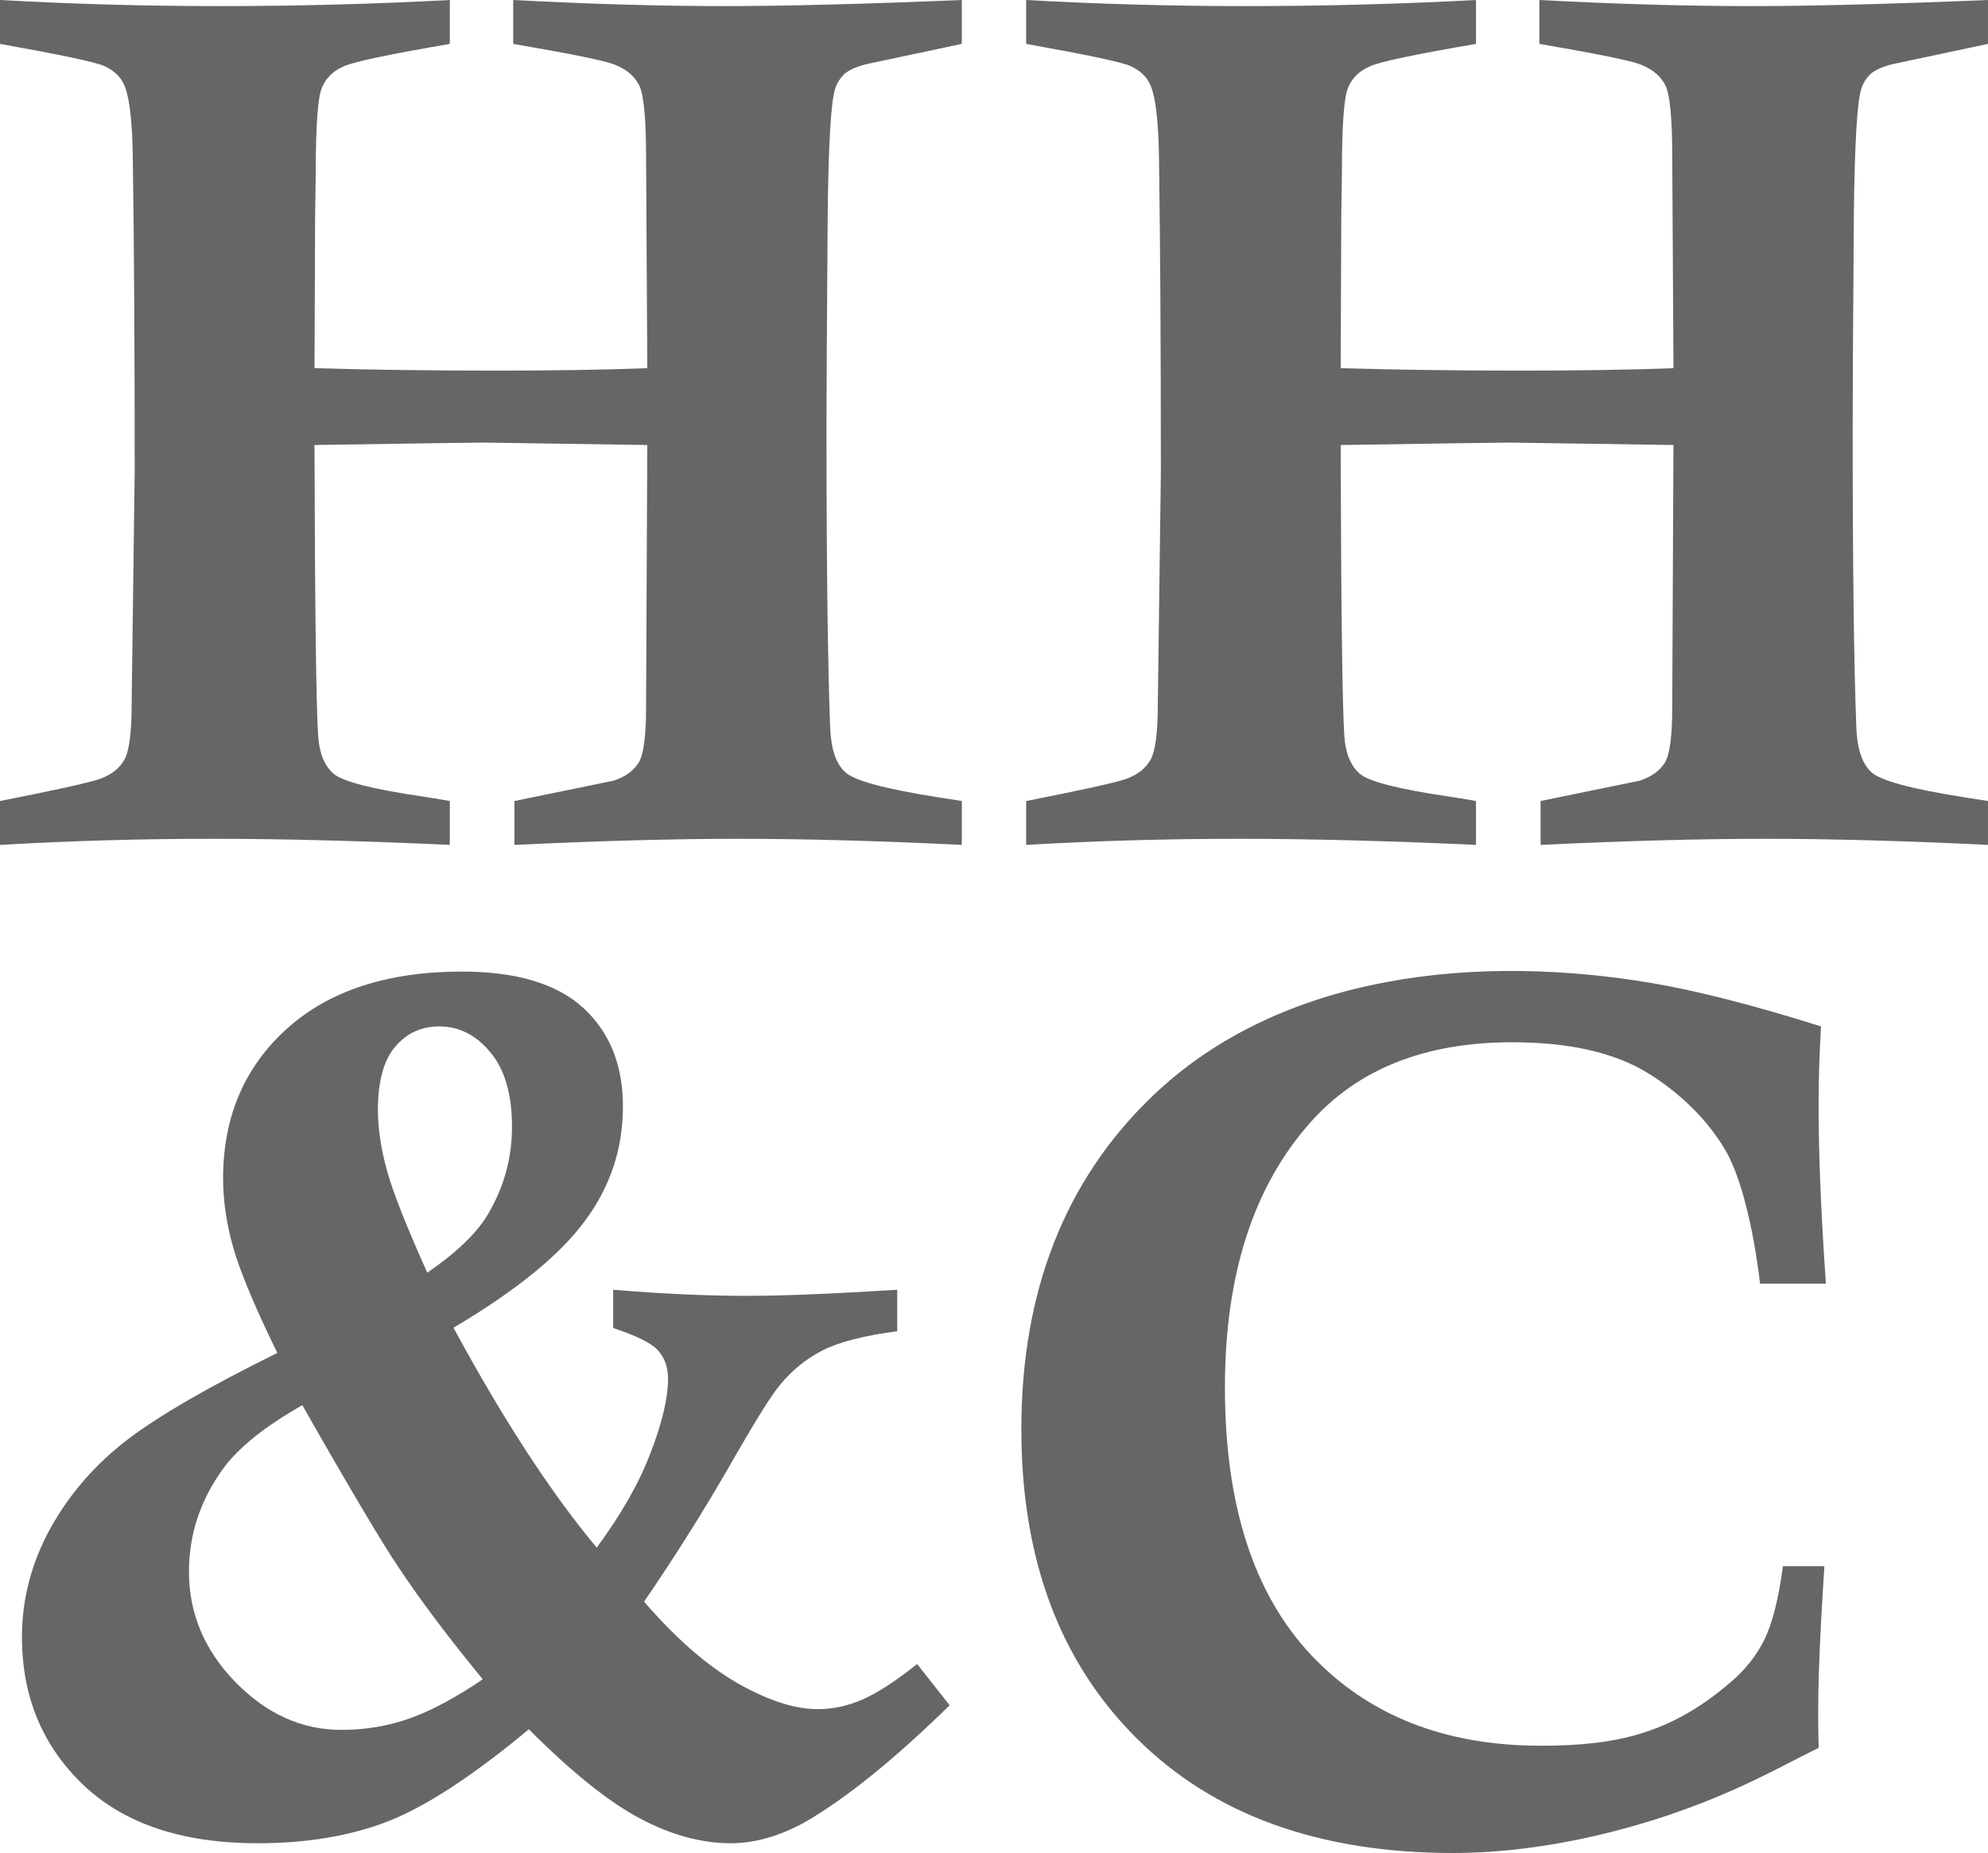 <?xml version="1.0" encoding="UTF-8"?>
<!DOCTYPE svg PUBLIC "-//W3C//DTD SVG 1.1//EN" "http://www.w3.org/Graphics/SVG/1.1/DTD/svg11.dtd">
<!-- Creator: CorelDRAW 2020 (64-Bit) -->
<svg xmlns="http://www.w3.org/2000/svg" xml:space="preserve" width="36.782in" height="34.281in" version="1.1" style="shape-rendering:geometricPrecision; text-rendering:geometricPrecision; image-rendering:optimizeQuality; fill-rule:evenodd; clip-rule:evenodd"
viewBox="0 0 1884.41 1756.28"
 xmlns:xlink="http://www.w3.org/1999/xlink"
 xmlns:xodm="http://www.corel.com/coreldraw/odm/2003">
 <defs>
  <style type="text/css">
   <![CDATA[
    .fil0 {fill:#666666}
   ]]>
  </style>
 </defs>
 <g id="Capa_x0020_1">
  <g id="_1801222678880">
   <path class="fil0" d="M1377.38 1756.28c-127.11,0 -227.25,-36.21 -300.05,-108.81 -72.8,-72.41 -109.2,-170.05 -109.2,-292.73 0,-130.38 41.02,-235.34 123.06,-314.69 123.45,-119.4 312.57,-135.78 474.92,-108.23 42.95,7.32 96.49,20.99 160.04,41.02 -1.54,24.46 -2.31,50.07 -2.31,76.46 0,45.64 2.31,101.3 6.93,167.36l-62.4 0c-3.94,-34.24 -14.35,-94.5 -32.66,-126.11 -15.8,-27.28 -41.49,-53.57 -73.26,-73.22 -31.78,-19.64 -74.92,-29.47 -129.03,-29.47 -82.43,0 -146.17,25.23 -191.05,75.69 -54.12,60.66 -81.27,144.44 -81.27,251.52 0,110.74 26.96,194.9 81.08,252.87 54.12,57.78 126.91,86.66 218.39,86.66 71.91,0 122.96,-11.58 179.02,-59.46 13.67,-11.36 24.46,-24.65 32.35,-40.06 7.9,-15.6 13.87,-39.1 18.1,-70.68l39.29 0c-2.14,33.98 -4.31,68.65 -5.31,103.21 -0.67,23.14 -0.83,46.24 -0.1,69.05 -19.47,9.33 -45.43,23.86 -78.77,38.84 -81.53,36.63 -179.38,60.78 -267.79,60.78z"/>
   <path class="fil0" d="M286.57 1331.82c-35.24,20.03 -60.47,40.06 -75.3,60.47 -21.38,29.66 -32.16,62.01 -32.16,97.45 0,39.67 14.83,74.72 44.29,104.77 29.47,30.04 62.78,45.07 100.15,45.07 22.92,0 44.49,-3.66 65.09,-10.98 20.41,-7.32 43.52,-19.64 68.95,-36.98 -31.97,-38.9 -58.55,-74.15 -79.54,-105.73 -14.64,-21.57 -45.26,-72.8 -91.48,-154.07zm118.44 -125.57c27.54,-18.87 46.61,-37.17 57.2,-54.89 15.41,-25.81 23.11,-53.54 23.11,-83.39 0,-30.62 -6.74,-54.12 -20.41,-70.49 -13.48,-16.37 -29.66,-24.65 -48.53,-24.65 -16.95,0 -30.81,6.36 -41.79,19.26 -10.98,12.9 -16.37,32.93 -16.37,60.09 0,17.33 2.89,36.4 8.47,56.81 5.59,20.61 18.49,53.15 38.33,97.26zm176.22 52.38l0 -36.21c46.22,3.85 88.4,5.78 126.53,5.78 33.7,0 81.46,-1.93 142.71,-5.78l0 39.29c-31.58,4.24 -55.08,10.21 -70.68,18.1 -15.41,7.9 -28.7,18.68 -40.06,32.35 -7.9,9.24 -21.76,31.39 -41.79,66.06 -26.77,47.18 -55.85,93.79 -87.43,139.82 30.62,35.44 60.47,61.24 89.17,77.61 28.7,16.18 53.73,24.27 75.11,24.27 14.25,0 28.31,-2.89 42.18,-8.86 13.87,-5.97 31.39,-17.14 52.38,-33.9l30.81 39.1c-52.58,51.42 -98.41,88.4 -137.12,110.74 -24.07,13.29 -47.57,20.03 -70.49,20.03 -27.73,0 -56.62,-7.9 -86.28,-23.69 -29.66,-15.79 -64.71,-43.91 -104.96,-84.35 -52.58,43.72 -96.68,72.61 -132.5,86.86 -35.63,14.06 -77.23,21.18 -124.6,21.18 -71.45,0 -126.53,-18.49 -165.24,-55.27 -38.71,-36.98 -58.16,-83.58 -58.16,-140.2 0,-36.01 9.05,-70.49 26.96,-103.03 18.1,-32.55 42.18,-60.28 72.41,-83.58 30.24,-23.11 77.8,-50.65 142.71,-82.62 -21.18,-43.33 -35.05,-76.46 -41.6,-99.18 -6.55,-22.73 -9.82,-44.87 -9.82,-66.25 0,-58.16 20.03,-105.15 60.09,-141.55 40.25,-36.4 95.72,-54.5 166.39,-54.5 51.61,0 89.94,11.56 114.97,34.47 25.04,23.11 37.55,54.12 37.55,93.4 0,39.87 -11.94,76.07 -36.01,108.43 -23.88,32.55 -65.48,66.25 -124.6,101.3 47.38,87.43 92.63,156.77 135.77,208.38 23.3,-31.58 40.44,-61.63 51.23,-90.32 10.98,-28.5 16.37,-51.81 16.37,-69.91 0,-10.59 -3.08,-19.26 -9.05,-26.19 -5.97,-7.13 -20.41,-14.25 -42.95,-21.76z"/>
   <path class="fil0" d="M-0 41.6l0 -41.6c68.18,3.85 137.7,5.78 208.19,5.78 73.38,0 146.17,-1.93 218.2,-5.78l0 41.6c-57.01,9.82 -90.52,16.75 -100.34,21.18 -10.01,4.24 -16.95,10.98 -20.8,20.03 -4.04,9.05 -5.97,36.4 -5.97,82.23l-0.58 38.9 -0.58 145.02c53.54,1.54 110.74,2.31 171.59,2.31 54.89,0 102.84,-0.77 143.86,-2.31l-1.16 -200.29c0,-35.63 -2.12,-57.97 -6.16,-67.02 -4.24,-9.05 -11.94,-15.79 -23.69,-20.41 -8.86,-3.66 -41.02,-10.21 -96.1,-19.64l0 -41.6c72.61,3.85 139.24,5.78 200.29,5.78 57.01,0 132.11,-1.93 224.94,-5.78l0 41.6 -90.71 19.26c-9.82,2.5 -16.76,5.78 -20.8,9.44 -3.85,3.85 -6.93,8.47 -8.67,14.25 -3.85,12.33 -6.16,51.42 -6.93,116.9 -0.77,103.8 -1.16,171.59 -1.16,203.18 0,128.65 1.16,223.59 3.47,284.64 0.77,20.22 5.39,34.47 14.25,42.56 8.67,8.09 38.13,15.98 88.4,23.88l22.15 3.47 0 41.6c-79.15,-3.85 -149.64,-5.78 -211.46,-5.78 -61.05,0 -131.92,1.93 -212.62,5.78l0 -41.6 93.98 -19.26c11.17,-3.66 19.07,-9.44 23.88,-17.14 4.62,-7.7 6.93,-25.04 6.93,-52.19l1.16 -248.82 -155.22 -2.31c-7.13,0 -60.47,0.77 -160.23,2.31 0.39,153.88 1.54,245.74 3.47,275.98 1.16,16.18 5.97,27.92 14.44,35.44 8.47,7.51 37.17,14.83 85.89,21.95 5.39,0.77 13.48,2.12 24.46,4.04l0 41.6c-83.78,-3.85 -158.69,-5.78 -225.13,-5.78 -68.18,0 -135.2,1.93 -201.25,5.78l0 -41.6c52,-10.21 83.39,-17.14 94.37,-20.8 10.78,-3.85 18.68,-9.82 23.3,-17.91 4.81,-8.09 7.13,-25.81 7.13,-53.35l2.89 -220.13c0,-114.78 -0.58,-212.81 -1.73,-294.27 -0.39,-39.87 -3.66,-64.9 -9.63,-74.92 -3.47,-6.55 -9.44,-11.56 -17.91,-15.41 -8.47,-3.66 -41.21,-10.59 -98.41,-20.8z"/>
   <path class="fil0" d="M972.7 41.6l0 -41.6c68.18,3.85 137.7,5.78 208.19,5.78 73.38,0 146.17,-1.93 218.2,-5.78l0 41.6c-57.01,9.82 -90.52,16.75 -100.34,21.18 -10.01,4.24 -16.95,10.98 -20.8,20.03 -4.04,9.05 -5.97,36.4 -5.97,82.23l-0.58 38.9 -0.58 145.02c53.54,1.54 110.74,2.31 171.59,2.31 54.89,0 102.84,-0.77 143.86,-2.31l-1.16 -200.29c0,-35.63 -2.12,-57.97 -6.16,-67.02 -4.24,-9.05 -11.94,-15.79 -23.69,-20.41 -8.86,-3.66 -41.02,-10.21 -96.1,-19.64l0 -41.6c72.61,3.85 139.24,5.78 200.29,5.78 57.01,0 132.11,-1.93 224.94,-5.78l0 41.6 -90.71 19.26c-9.82,2.5 -16.76,5.78 -20.8,9.44 -3.85,3.85 -6.93,8.47 -8.67,14.25 -3.85,12.33 -6.16,51.42 -6.93,116.9 -0.77,103.8 -1.16,171.59 -1.16,203.18 0,128.65 1.16,223.59 3.47,284.64 0.77,20.22 5.39,34.47 14.25,42.56 8.67,8.09 38.13,15.98 88.4,23.88l22.15 3.47 0 41.6c-79.15,-3.85 -149.64,-5.78 -211.46,-5.78 -61.05,0 -131.92,1.93 -212.62,5.78l0 -41.6 93.98 -19.26c11.17,-3.66 19.07,-9.44 23.88,-17.14 4.62,-7.7 6.93,-25.04 6.93,-52.19l1.16 -248.82 -155.22 -2.31c-7.13,0 -60.47,0.77 -160.23,2.31 0.39,153.88 1.54,245.74 3.47,275.98 1.16,16.18 5.97,27.92 14.44,35.44 8.47,7.51 37.17,14.83 85.89,21.95 5.39,0.77 13.48,2.12 24.46,4.04l0 41.6c-83.78,-3.85 -158.69,-5.78 -225.13,-5.78 -68.18,0 -135.2,1.93 -201.25,5.78l0 -41.6c52,-10.21 83.39,-17.14 94.37,-20.8 10.78,-3.85 18.68,-9.82 23.3,-17.91 4.81,-8.09 7.13,-25.81 7.13,-53.35l2.89 -220.13c0,-114.78 -0.58,-212.81 -1.73,-294.27 -0.39,-39.87 -3.66,-64.9 -9.63,-74.92 -3.47,-6.55 -9.44,-11.56 -17.91,-15.41 -8.47,-3.66 -41.21,-10.59 -98.41,-20.8z"/>
  </g>
 </g>
</svg>
